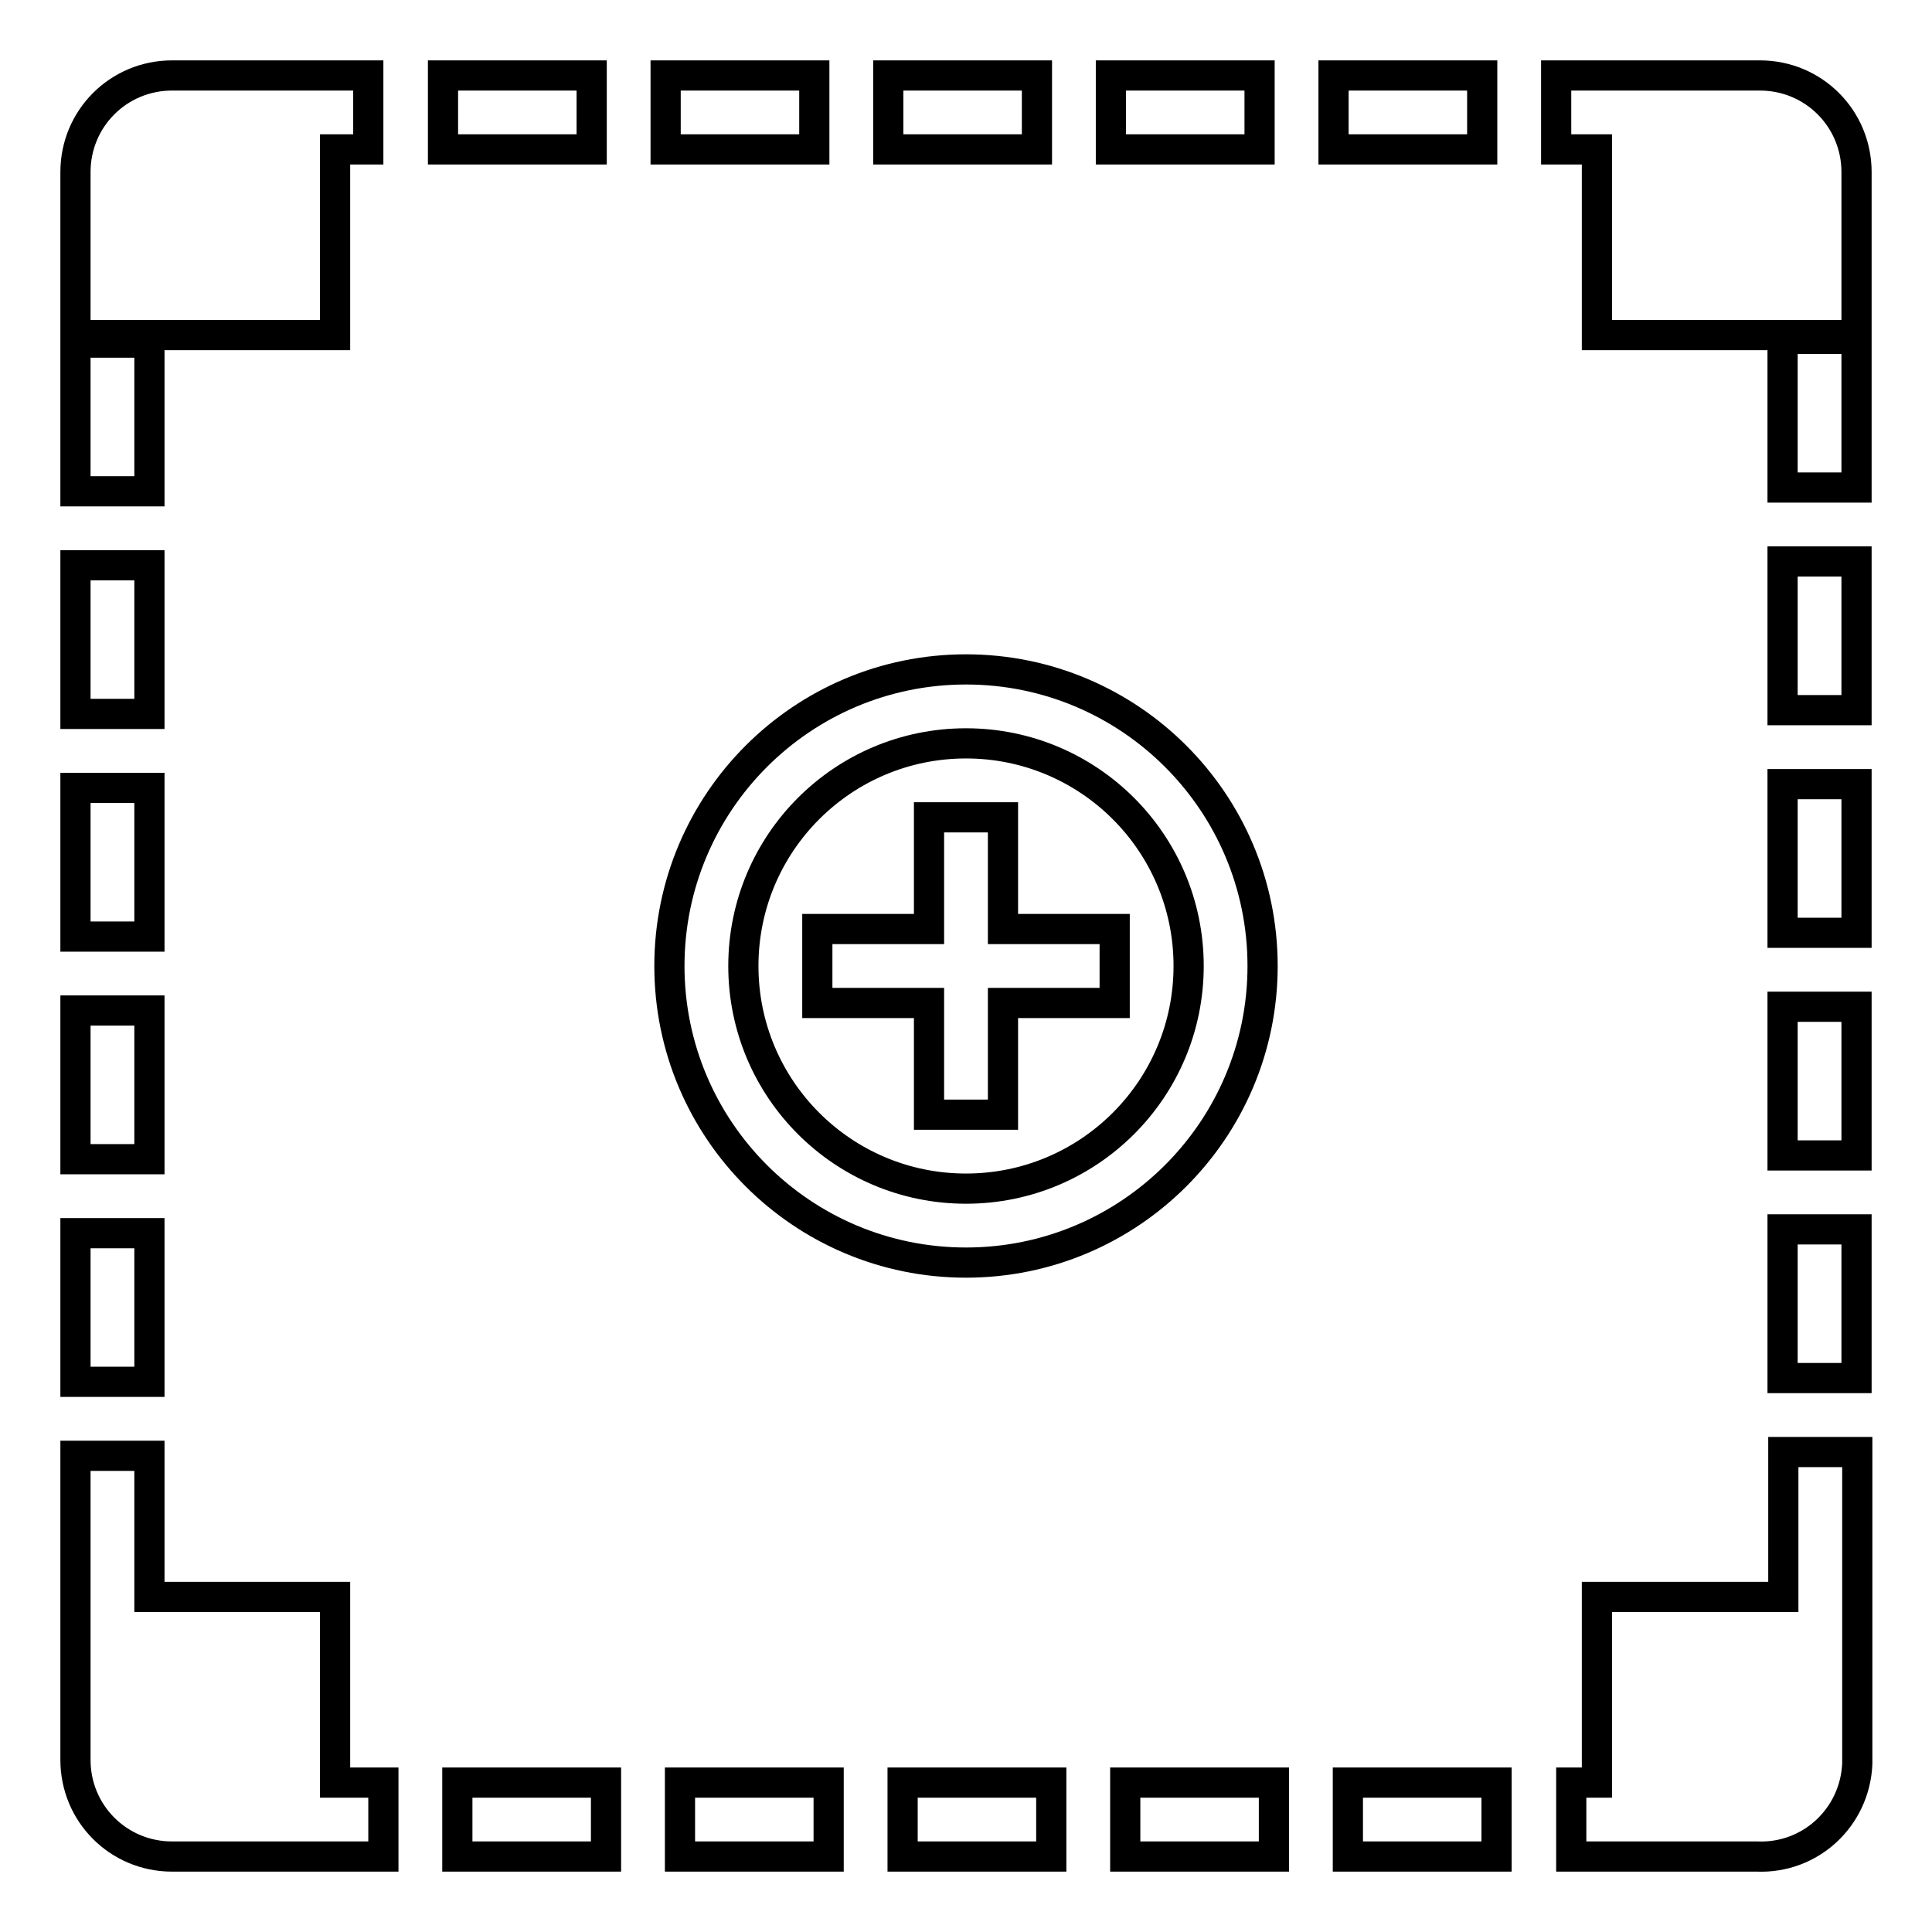 <?xml version="1.0" encoding="utf-8"?>
<!-- Svg Vector Icons : http://www.onlinewebfonts.com/icon -->
<!DOCTYPE svg PUBLIC "-//W3C//DTD SVG 1.1//EN" "http://www.w3.org/Graphics/SVG/1.1/DTD/svg11.dtd">
<svg version="1.1" xmlns="http://www.w3.org/2000/svg" xmlns:xlink="http://www.w3.org/1999/xlink" x="0px" y="0px" viewBox="0 0 256 256" enable-background="new 0 0 256 256" xml:space="preserve">
<g> <path stroke-width="4" fill-opacity="0" stroke="#000000"  d="M236.2,211.6h-24.6v24.6h-3.4v9.8h24.6c7.1,0.3,13-5.2,13.3-12.3c0-0.2,0-0.3,0-0.5v-40.8h-9.8V211.6z  M236.2,133.4h9.8v19.7h-9.8V133.4z M178.6,236.2h19.7v9.8h-19.7V236.2z M236.2,162.9h9.8v19.7h-9.8V162.9z M236.2,44.9h9.8v19.7 h-9.8V44.9z M236.2,74.4h9.8v19.7h-9.8V74.4z M236.2,103.9h9.8v19.7h-9.8V103.9z M10,74.9h9.8v19.7H10V74.9z M10,45.4h9.8v19.7H10 V45.4z M10,104.4h9.8v19.7H10V104.4z M117.7,10h19.7v9.8h-19.7V10z M10,133.9h9.8v19.7H10V133.9z M147.2,10h19.7v9.8h-19.7V10z  M90.1,236.2h19.7v9.8H90.1V236.2z M88.2,10h19.7v9.8H88.2V10z M149.1,236.2h19.7v9.8h-19.7V236.2z M10,163.4h9.8v19.7H10V163.4z  M119.6,236.2h19.7v9.8h-19.7V236.2z M60.6,236.2h19.7v9.8H60.6V236.2z M58.7,10h19.7v9.8H58.7V10z M176.7,10h19.7v9.8h-19.7V10z  M44.4,19.8h4.4V10H22.8C15.7,10,10,15.7,10,22.8l0,0v21.6h34.4V19.8z M233.2,10h-27v9.8h5.4v24.6H246V22.8 C246,15.7,240.3,10,233.2,10z M44.4,211.6H19.8v-18.7H10v40.3c0,7.1,5.7,12.8,12.8,12.8h28v-9.8h-6.4V211.6z M128,167.3 c21.7,0,39.3-17.6,39.3-39.3S149.7,88.7,128,88.7c-21.7,0-39.3,17.6-39.3,39.3S106.3,167.3,128,167.3z M128,98.5 c16.3,0,29.5,13.2,29.5,29.5c0,16.3-13.2,29.5-29.5,29.5c-16.3,0-29.5-13.2-29.5-29.5C98.5,111.7,111.7,98.5,128,98.5z"/> <path stroke-width="4" fill-opacity="0" stroke="#000000"  d="M123.1,147.7h9.8v-14.8h14.8v-9.8h-14.8v-14.8h-9.8v14.8h-14.8v9.8h14.8V147.7z"/></g>
</svg>